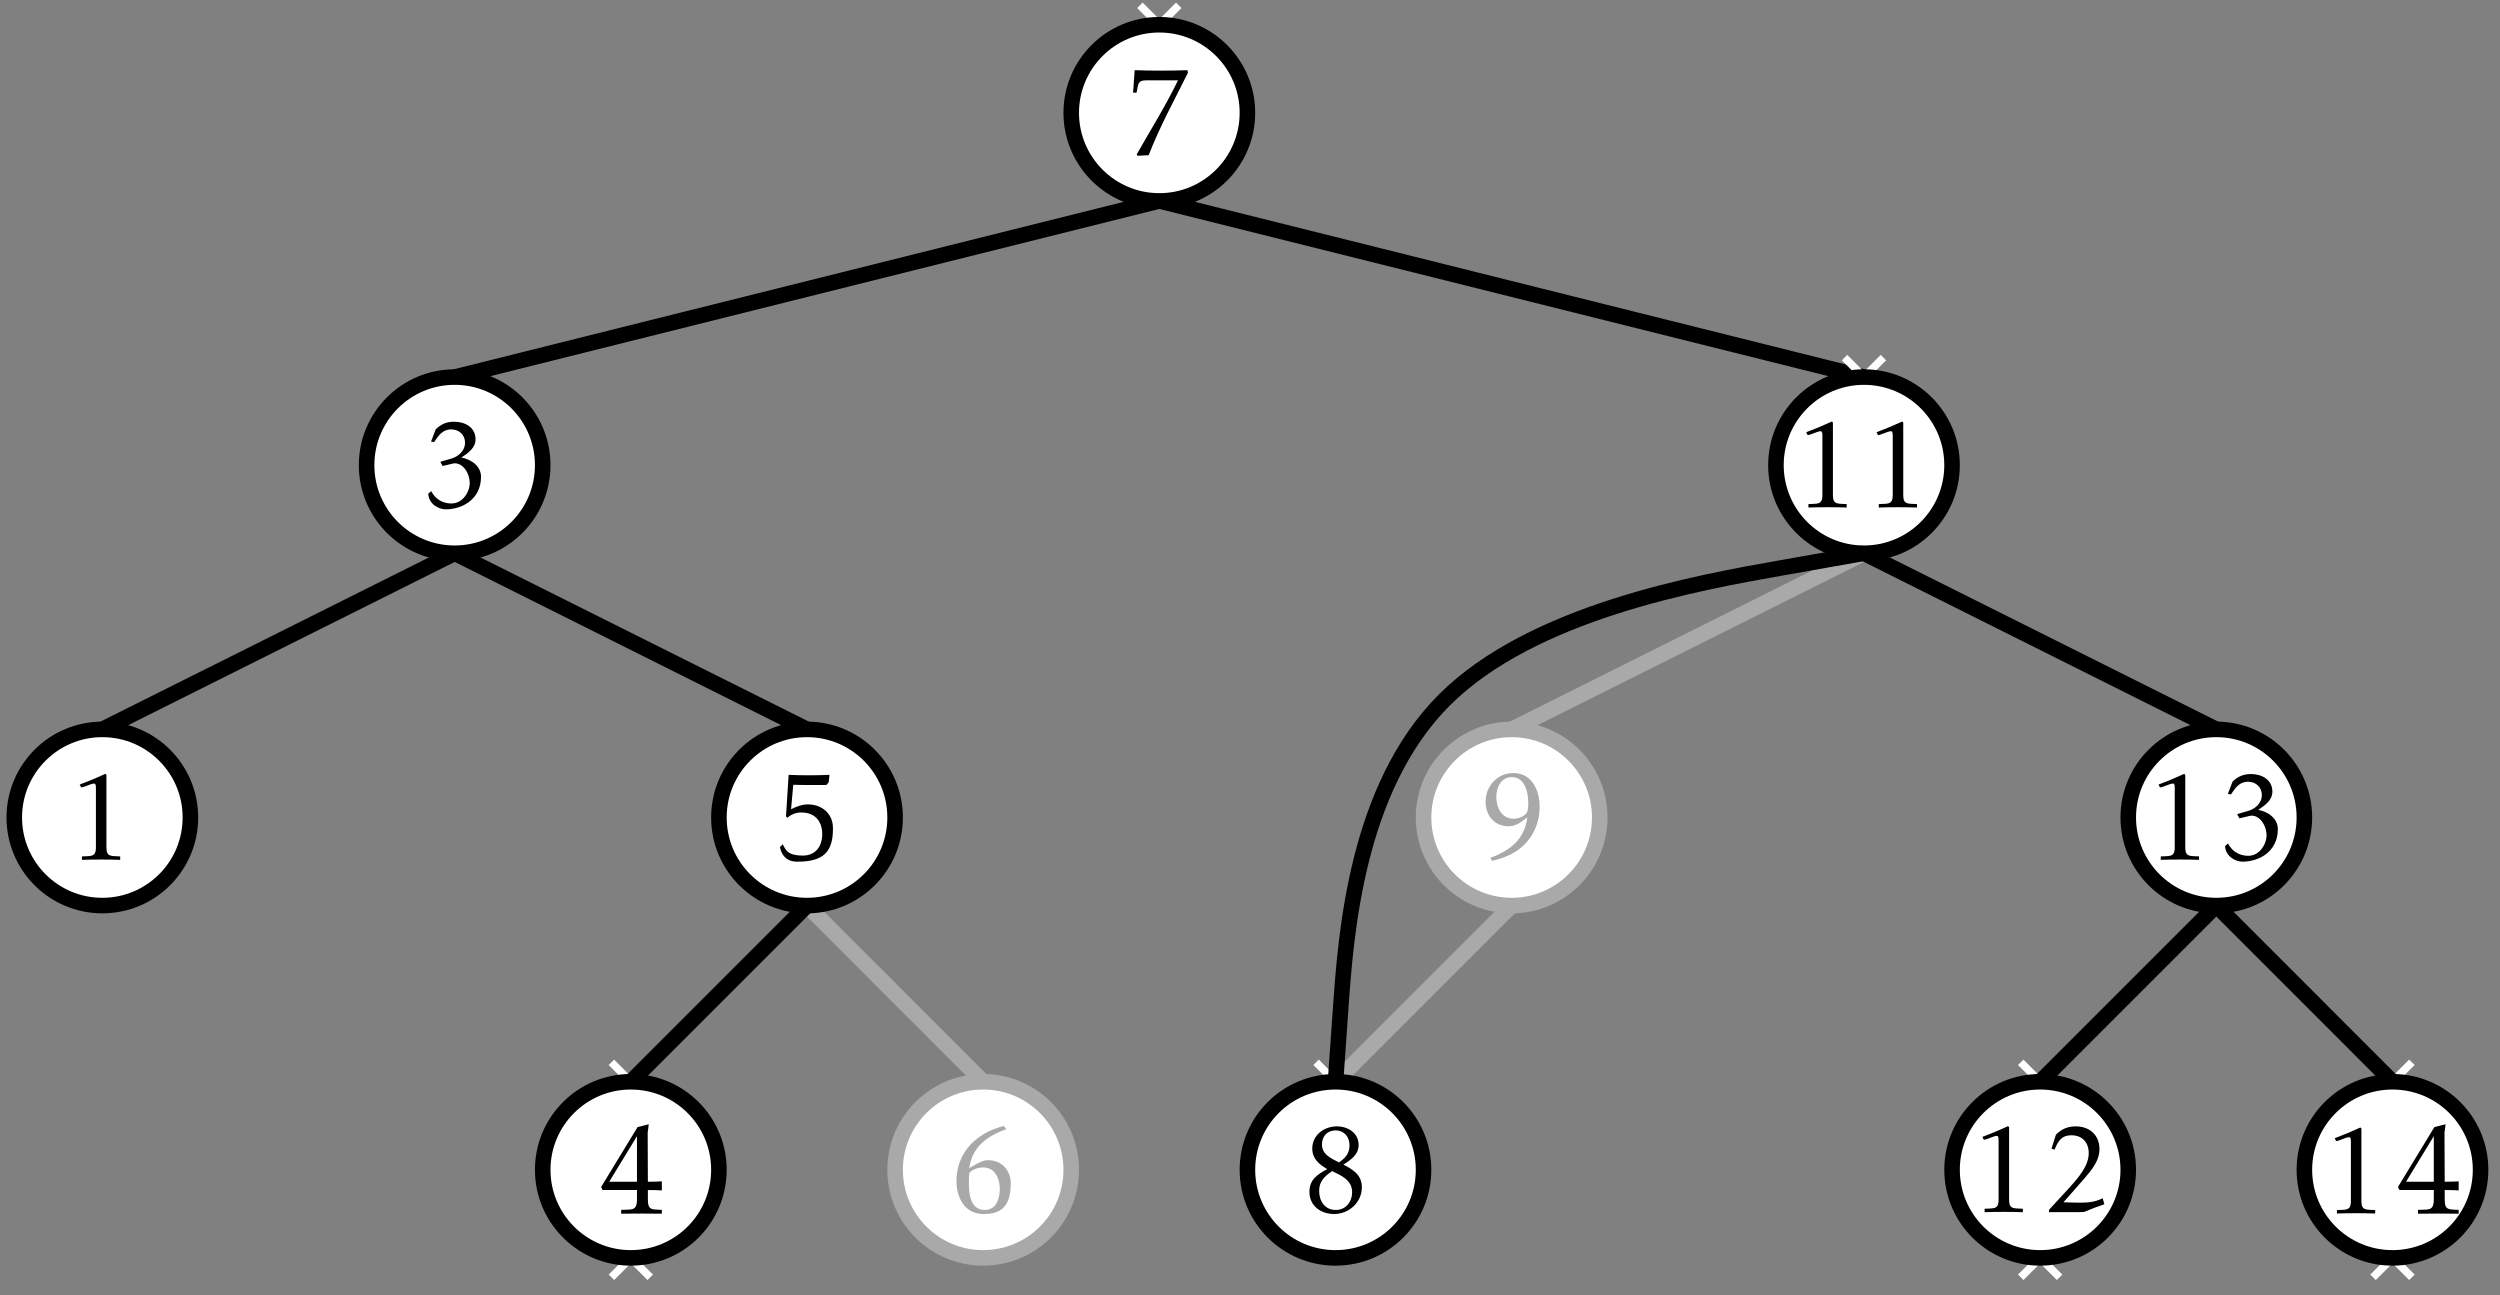 <?xml version="1.0" encoding="UTF-8"?>
<svg xmlns="http://www.w3.org/2000/svg" xmlns:xlink="http://www.w3.org/1999/xlink" width="193pt" height="100pt" viewBox="0 0 193 100" version="1.1">
<rect x="0" y="0" width="193" height="100" fill="#808080" stroke="none"/>
<defs>
<g>
<symbol overflow="visible" id="glyph0-0">
<path style="stroke:none;" d=""/>
</symbol>
<symbol overflow="visible" id="glyph0-1">
<path style="stroke:none;" d="M 4.094 0.016 L 4.094 -0.25 C 3.453 -0.297 3.031 -0.172 3.031 -0.922 L 3.031 -6.547 L 2.953 -6.625 C 1.766 -6.094 2.141 -6.266 0.969 -5.797 L 1.078 -5.578 C 1.312 -5.578 1.828 -5.875 2.094 -5.875 C 2.234 -5.875 2.219 -5.578 2.219 -5.5 L 2.219 -0.922 C 2.219 -0.156 1.766 -0.297 1.141 -0.25 L 1.141 0.016 C 2.125 -0.016 3.109 -0.016 4.094 0.016 Z M 4.094 0.016 "/>
</symbol>
<symbol overflow="visible" id="glyph0-2">
<path style="stroke:none;" d="M 4.75 -2.328 C 4.766 -3.188 3.984 -3.703 3.234 -3.844 C 3.734 -4.172 4.328 -4.578 4.328 -5.25 C 4.328 -6.172 3.516 -6.609 2.672 -6.609 C 2.109 -6.609 1.641 -6.422 1.25 -6.016 L 0.891 -5.078 L 1.125 -5.031 C 1.469 -5.531 1.766 -6.016 2.453 -6.016 C 3.047 -6.016 3.516 -5.594 3.516 -5 C 3.516 -4.328 2.953 -3.875 2.359 -3.734 L 1.609 -3.516 L 1.781 -3.188 L 2.562 -3.375 C 3.219 -3.531 3.828 -2.797 3.875 -1.953 C 3.922 -1.312 3.406 -0.297 2.469 -0.297 C 2.141 -0.297 1.359 -0.375 0.906 -1.25 L 0.672 -1.047 C 0.734 -0.188 1.547 0.156 2.016 0.156 C 3.312 0.156 4.734 -0.625 4.75 -2.328 Z M 4.75 -2.328 "/>
</symbol>
<symbol overflow="visible" id="glyph0-3">
<path style="stroke:none;" d="M 4.719 -2.438 C 4.719 -3.547 3.875 -4.266 2.781 -4.266 C 2.328 -4.266 1.891 -4.094 1.484 -3.891 L 1.656 -5.781 C 2.516 -5.75 3.359 -5.766 4.219 -5.766 C 4.234 -5.766 4.391 -5.984 4.391 -5.984 L 4.453 -6.547 C 3.406 -6.5 2.328 -6.5 1.297 -6.547 L 1.094 -3.344 L 1.188 -3.234 C 1.516 -3.5 1.859 -3.641 2.281 -3.641 C 3.312 -3.641 3.891 -2.984 3.891 -1.969 C 3.891 -1.031 3.375 -0.312 2.391 -0.312 C 1.234 -0.312 1.062 -0.75 0.844 -1.188 L 0.625 -0.969 C 0.828 0 1.5 0.156 1.938 0.156 C 4.016 0.172 4.734 -0.625 4.719 -2.438 Z M 4.719 -2.438 "/>
</symbol>
<symbol overflow="visible" id="glyph0-4">
<path style="stroke:none;" d="M 4.844 -2.141 C 4.875 -3.188 4.172 -4 3.078 -4 C 2.625 -4 2.016 -3.609 1.641 -3.375 C 1.859 -4.969 2.922 -5.828 4.5 -6.391 L 4.297 -6.641 C 3.75 -6.484 3.203 -6.297 2.719 -5.984 C 1.422 -5.203 0.656 -3.938 0.656 -2.406 C 0.656 -1.141 1.25 0.125 2.688 0.156 C 4.266 0.188 4.812 -0.594 4.844 -2.141 Z M 4 -1.781 C 4 -1.047 3.734 -0.156 2.844 -0.156 C 1.609 -0.156 1.547 -1.641 1.641 -3.016 C 1.906 -3.297 2.328 -3.438 2.719 -3.438 C 3.625 -3.438 4 -2.578 4 -1.781 Z M 4 -1.781 "/>
</symbol>
<symbol overflow="visible" id="glyph0-5">
<path style="stroke:none;" d="M 4.922 -6.344 L 4.891 -6.547 C 3.547 -6.5 2.156 -6.5 0.812 -6.547 L 0.688 -4.812 L 0.953 -4.812 C 1.109 -5.406 0.984 -5.766 1.719 -5.766 L 4.156 -5.766 C 3.203 -3.781 2.047 -1.953 0.969 -0.047 L 1.031 0.062 L 1.891 0.016 C 2.312 -1.062 2.797 -2.109 3.312 -3.156 Z M 4.922 -6.344 "/>
</symbol>
<symbol overflow="visible" id="glyph0-6">
<path style="stroke:none;" d="M 4.75 -1.906 C 4.75 -2.844 4.094 -3.266 3.328 -3.656 C 3.891 -4.031 4.5 -4.406 4.5 -5.172 C 4.5 -6.109 3.672 -6.609 2.828 -6.609 C 1.828 -6.609 0.922 -5.938 0.922 -4.891 C 0.922 -4.109 1.453 -3.672 2.078 -3.312 C 1.328 -2.906 0.703 -2.5 0.703 -1.562 C 0.703 -0.469 1.578 0.156 2.609 0.156 C 3.766 0.156 4.75 -0.75 4.75 -1.906 Z M 3.797 -5.141 C 3.797 -4.516 3.484 -4.172 2.984 -3.828 C 2.375 -4.141 1.672 -4.422 1.672 -5.219 C 1.672 -5.844 2.078 -6.297 2.719 -6.297 C 3.391 -6.297 3.797 -5.797 3.797 -5.141 Z M 4 -1.531 C 4 -0.781 3.516 -0.156 2.734 -0.156 C 1.891 -0.156 1.453 -0.844 1.453 -1.625 C 1.453 -2.344 1.828 -2.719 2.453 -3.156 C 3.156 -2.812 4 -2.469 4 -1.531 Z M 4 -1.531 "/>
</symbol>
<symbol overflow="visible" id="glyph0-7">
<path style="stroke:none;" d="M 4.953 -0.594 L 4.828 -1.062 C 4.234 -0.75 3.625 -0.719 3.047 -0.719 C 2.609 -0.719 1.797 -0.75 1.797 -0.75 L 3.297 -2.453 C 3.891 -3.156 4.578 -3.875 4.578 -4.859 C 4.578 -5.953 3.797 -6.609 2.75 -6.609 C 2.141 -6.609 1.641 -6.406 1.219 -5.969 L 0.875 -4.891 L 1.109 -4.812 L 1.281 -5.188 C 1.531 -5.672 1.844 -5.922 2.406 -5.922 C 3.266 -5.922 3.75 -5.359 3.75 -4.531 C 3.75 -3.562 2.938 -2.641 2.328 -1.953 L 0.688 -0.172 L 0.688 0.016 C 1.031 0 3.25 0.031 3.375 0 C 4.391 -0.406 4.109 -0.297 4.953 -0.594 Z M 4.953 -0.594 "/>
</symbol>
<symbol overflow="visible" id="glyph0-8">
<path style="stroke:none;" d="M 4.875 -4 C 4.875 -5.281 4.281 -6.609 2.828 -6.609 C 1.609 -6.609 0.703 -5.594 0.703 -4.391 C 0.703 -3.344 1.375 -2.5 2.469 -2.5 C 3.078 -2.5 3.469 -2.844 3.922 -3.188 C 3.719 -1.531 2.656 -0.641 1.062 -0.062 L 1.203 0.172 C 1.828 0.016 2.422 -0.172 2.969 -0.516 C 4.203 -1.266 4.875 -2.578 4.875 -4 Z M 4 -4.281 C 4 -4.109 3.984 -3.719 3.891 -3.562 C 3.734 -3.266 3.203 -3.078 2.875 -3.078 C 1.938 -3.078 1.531 -3.953 1.531 -4.766 C 1.531 -5.5 1.891 -6.297 2.734 -6.297 C 3.75 -6.297 4 -5.078 4 -4.281 Z M 4 -4.281 "/>
</symbol>
<symbol overflow="visible" id="glyph1-0">
<path style="stroke:none;" d=""/>
</symbol>
<symbol overflow="visible" id="glyph1-1">
<path style="stroke:none;" d="M 5.109 0.031 L 5.109 -0.266 C 4.359 -0.312 4.031 -0.203 4.031 -1.062 L 4.031 -1.797 C 4.031 -1.797 4.75 -1.797 5.109 -1.766 L 5.109 -2.469 C 4.719 -2.438 4.031 -2.438 4.031 -2.438 L 4.016 -5.984 C 4.016 -6.578 4.016 -5.984 4.094 -6.875 L 3.234 -6.656 L 0.422 -2.031 L 0.531 -1.797 L 3.188 -1.797 L 3.188 -1.062 C 3.188 -0.141 2.75 -0.312 1.969 -0.266 L 1.969 0.031 C 3.016 0.016 4.062 0.016 5.109 0.031 Z M 3.188 -2.438 L 1.047 -2.438 L 3.188 -5.953 Z M 3.188 -2.438 "/>
</symbol>
<symbol overflow="visible" id="glyph1-2">
<path style="stroke:none;" d="M 4.094 0.016 L 4.094 -0.25 C 3.453 -0.297 3.031 -0.172 3.031 -0.922 L 3.031 -6.547 L 2.953 -6.625 C 1.766 -6.094 2.141 -6.266 0.969 -5.797 L 1.078 -5.578 C 1.312 -5.578 1.828 -5.875 2.094 -5.875 C 2.234 -5.875 2.219 -5.578 2.219 -5.5 L 2.219 -0.922 C 2.219 -0.156 1.766 -0.297 1.141 -0.25 L 1.141 0.016 C 2.125 -0.016 3.109 -0.016 4.094 0.016 Z M 4.094 0.016 "/>
</symbol>
</g>
</defs>
<g id="surface1">
<path style="fill:none;stroke-width:1.2;stroke-linecap:butt;stroke-linejoin:round;stroke:rgb(0%,0%,0%);stroke-opacity:1;stroke-miterlimit:10;" d="M 256 497.998 L 201.602 484.401 " transform="matrix(1,0,0,-1,-166.5,513.51)"/>
<path style="fill:none;stroke-width:1.2;stroke-linecap:butt;stroke-linejoin:round;stroke:rgb(0%,0%,0%);stroke-opacity:1;stroke-miterlimit:10;" d="M 256 497.998 L 310.398 484.401 " transform="matrix(1,0,0,-1,-166.5,513.51)"/>
<path style="fill:none;stroke-width:1.2;stroke-linecap:butt;stroke-linejoin:round;stroke:rgb(0%,0%,0%);stroke-opacity:1;stroke-miterlimit:10;" d="M 201.602 470.799 L 174.398 457.201 " transform="matrix(1,0,0,-1,-166.5,513.51)"/>
<path style="fill:none;stroke-width:1.2;stroke-linecap:butt;stroke-linejoin:round;stroke:rgb(0%,0%,0%);stroke-opacity:1;stroke-miterlimit:10;" d="M 201.602 470.799 L 228.801 457.201 " transform="matrix(1,0,0,-1,-166.5,513.51)"/>
<path style="fill:none;stroke-width:1.2;stroke-linecap:butt;stroke-linejoin:round;stroke:rgb(66.3%,66.3%,66.3%);stroke-opacity:1;stroke-miterlimit:10;" d="M 310.398 470.799 L 283.199 457.201 " transform="matrix(1,0,0,-1,-166.5,513.51)"/>
<path style="fill:none;stroke-width:1.2;stroke-linecap:butt;stroke-linejoin:round;stroke:rgb(0%,0%,0%);stroke-opacity:1;stroke-miterlimit:10;" d="M 310.398 470.799 L 337.602 457.201 " transform="matrix(1,0,0,-1,-166.5,513.51)"/>
<path style=" stroke:none;fill-rule:evenodd;fill:rgb(100%,100%,100%);fill-opacity:1;" d="M 88.211 3.621 L 91.211 0.621 L 90.789 0.199 L 87.789 3.199 Z M 88.211 3.621 "/>
<path style=" stroke:none;fill-rule:evenodd;fill:rgb(100%,100%,100%);fill-opacity:1;" d="M 88.211 0.199 L 91.211 3.199 L 90.789 3.621 L 87.789 0.621 Z M 88.211 0.199 "/>
<path style=" stroke:none;fill-rule:evenodd;fill:rgb(100%,100%,100%);fill-opacity:1;" d="M 142.609 30.82 L 145.609 27.82 L 145.191 27.398 L 142.191 30.398 Z M 142.609 30.82 "/>
<path style=" stroke:none;fill-rule:evenodd;fill:rgb(100%,100%,100%);fill-opacity:1;" d="M 142.609 27.398 L 145.609 30.398 L 145.191 30.82 L 142.191 27.82 Z M 142.609 27.398 "/>
<path style=" stroke:none;fill-rule:evenodd;fill:rgb(100%,100%,100%);fill-opacity:1;" d="M 169.809 71.621 L 172.809 68.621 L 172.391 68.199 L 169.391 71.199 Z M 169.809 71.621 "/>
<path style=" stroke:none;fill-rule:evenodd;fill:rgb(100%,100%,100%);fill-opacity:1;" d="M 169.809 68.199 L 172.809 71.199 L 172.391 71.621 L 169.391 68.621 Z M 169.809 68.199 "/>
<path style=" stroke:none;fill-rule:evenodd;fill:rgb(66.3%,66.3%,66.3%);fill-opacity:1;" d="M 61.012 71.621 L 64.012 68.621 L 63.59 68.199 L 60.59 71.199 Z M 61.012 71.621 "/>
<path style=" stroke:none;fill-rule:evenodd;fill:rgb(66.3%,66.3%,66.3%);fill-opacity:1;" d="M 61.012 68.199 L 64.012 71.199 L 63.59 71.621 L 60.59 68.621 Z M 61.012 68.199 "/>
<path style=" stroke:none;fill-rule:evenodd;fill:rgb(100%,100%,100%);fill-opacity:1;" d="M 47.41 98.82 L 50.41 95.82 L 49.988 95.398 L 46.988 98.398 Z M 47.41 98.82 "/>
<path style=" stroke:none;fill-rule:evenodd;fill:rgb(100%,100%,100%);fill-opacity:1;" d="M 47.41 95.398 L 50.41 98.398 L 49.988 98.82 L 46.988 95.82 Z M 47.41 95.398 "/>
<path style=" stroke:none;fill-rule:evenodd;fill:rgb(100%,100%,100%);fill-opacity:1;" d="M 47.41 85.219 L 50.41 82.219 L 49.988 81.801 L 46.988 84.801 Z M 47.41 85.219 "/>
<path style=" stroke:none;fill-rule:evenodd;fill:rgb(100%,100%,100%);fill-opacity:1;" d="M 47.41 81.801 L 50.41 84.801 L 49.988 85.219 L 46.988 82.219 Z M 47.41 81.801 "/>
<path style=" stroke:none;fill-rule:evenodd;fill:rgb(100%,100%,100%);fill-opacity:1;" d="M 101.809 85.219 L 104.809 82.219 L 104.391 81.801 L 101.391 84.801 Z M 101.809 85.219 "/>
<path style=" stroke:none;fill-rule:evenodd;fill:rgb(100%,100%,100%);fill-opacity:1;" d="M 101.809 81.801 L 104.809 84.801 L 104.391 85.219 L 101.391 82.219 Z M 101.809 81.801 "/>
<path style=" stroke:none;fill-rule:evenodd;fill:rgb(100%,100%,100%);fill-opacity:1;" d="M 156.211 98.82 L 159.211 95.82 L 158.789 95.398 L 155.789 98.398 Z M 156.211 98.82 "/>
<path style=" stroke:none;fill-rule:evenodd;fill:rgb(100%,100%,100%);fill-opacity:1;" d="M 156.211 95.398 L 159.211 98.398 L 158.789 98.82 L 155.789 95.82 Z M 156.211 95.398 "/>
<path style=" stroke:none;fill-rule:evenodd;fill:rgb(100%,100%,100%);fill-opacity:1;" d="M 156.211 85.219 L 159.211 82.219 L 158.789 81.801 L 155.789 84.801 Z M 156.211 85.219 "/>
<path style=" stroke:none;fill-rule:evenodd;fill:rgb(100%,100%,100%);fill-opacity:1;" d="M 156.211 81.801 L 159.211 84.801 L 158.789 85.219 L 155.789 82.219 Z M 156.211 81.801 "/>
<path style=" stroke:none;fill-rule:evenodd;fill:rgb(100%,100%,100%);fill-opacity:1;" d="M 183.41 98.82 L 186.41 95.82 L 185.988 95.398 L 182.988 98.398 Z M 183.41 98.82 "/>
<path style=" stroke:none;fill-rule:evenodd;fill:rgb(100%,100%,100%);fill-opacity:1;" d="M 183.41 95.398 L 186.41 98.398 L 185.988 98.82 L 182.988 95.82 Z M 183.41 95.398 "/>
<path style=" stroke:none;fill-rule:evenodd;fill:rgb(100%,100%,100%);fill-opacity:1;" d="M 183.41 85.219 L 186.41 82.219 L 185.988 81.801 L 182.988 84.801 Z M 183.41 85.219 "/>
<path style=" stroke:none;fill-rule:evenodd;fill:rgb(100%,100%,100%);fill-opacity:1;" d="M 183.41 81.801 L 186.41 84.801 L 185.988 85.219 L 182.988 82.219 Z M 183.41 81.801 "/>
<path style="fill:none;stroke-width:1.2;stroke-linecap:butt;stroke-linejoin:round;stroke:rgb(66.3%,66.3%,66.3%);stroke-opacity:1;stroke-miterlimit:10;" d="M 228.801 443.6 L 242.398 429.998 " transform="matrix(1,0,0,-1,-166.5,513.51)"/>
<path style="fill:none;stroke-width:1.2;stroke-linecap:butt;stroke-linejoin:round;stroke:rgb(66.3%,66.3%,66.3%);stroke-opacity:1;stroke-miterlimit:10;" d="M 283.199 443.6 L 269.602 429.998 " transform="matrix(1,0,0,-1,-166.5,513.51)"/>
<path style="fill:none;stroke-width:1.2;stroke-linecap:butt;stroke-linejoin:round;stroke:rgb(0%,0%,0%);stroke-opacity:1;stroke-miterlimit:10;" d="M 337.602 443.6 L 324 429.998 " transform="matrix(1,0,0,-1,-166.5,513.51)"/>
<path style="fill:none;stroke-width:1.2;stroke-linecap:butt;stroke-linejoin:round;stroke:rgb(0%,0%,0%);stroke-opacity:1;stroke-miterlimit:10;" d="M 337.602 443.6 L 351.199 429.998 " transform="matrix(1,0,0,-1,-166.5,513.51)"/>
<path style="fill-rule:evenodd;fill:rgb(100%,100%,100%);fill-opacity:1;stroke-width:1.2;stroke-linecap:butt;stroke-linejoin:round;stroke:rgb(0%,0%,0%);stroke-opacity:1;stroke-miterlimit:10;" d="M 181.199 450.401 C 181.199 454.155 178.156 457.201 174.398 457.201 C 170.645 457.201 167.602 454.155 167.602 450.401 C 167.602 446.643 170.645 443.6 174.398 443.6 C 178.156 443.6 181.199 446.643 181.199 450.401 Z M 181.199 450.401 " transform="matrix(1,0,0,-1,-166.5,513.51)"/>
<g style="fill:rgb(0%,0%,0%);fill-opacity:1;">
  <use xlink:href="#glyph0-1" x="5.185" y="66.365"/>
</g>
<path style="fill-rule:evenodd;fill:rgb(100%,100%,100%);fill-opacity:1;stroke-width:1.2;stroke-linecap:butt;stroke-linejoin:round;stroke:rgb(0%,0%,0%);stroke-opacity:1;stroke-miterlimit:10;" d="M 208.398 477.6 C 208.398 481.354 205.355 484.401 201.602 484.401 C 197.844 484.401 194.801 481.354 194.801 477.6 C 194.801 473.846 197.844 470.799 201.602 470.799 C 205.355 470.799 208.398 473.846 208.398 477.6 Z M 208.398 477.6 " transform="matrix(1,0,0,-1,-166.5,513.51)"/>
<g style="fill:rgb(0%,0%,0%);fill-opacity:1;">
  <use xlink:href="#glyph0-2" x="32.385" y="39.165"/>
</g>
<path style="fill-rule:evenodd;fill:rgb(100%,100%,100%);fill-opacity:1;stroke-width:1.2;stroke-linecap:butt;stroke-linejoin:round;stroke:rgb(0%,0%,0%);stroke-opacity:1;stroke-miterlimit:10;" d="M 222 423.201 C 222 426.955 218.957 429.998 215.199 429.998 C 211.445 429.998 208.398 426.955 208.398 423.201 C 208.398 419.444 211.445 416.401 215.199 416.401 C 218.957 416.401 222 419.444 222 423.201 Z M 222 423.201 " transform="matrix(1,0,0,-1,-166.5,513.51)"/>
<g style="fill:rgb(0%,0%,0%);fill-opacity:1;">
  <use xlink:href="#glyph1-1" x="45.985" y="93.667"/>
</g>
<path style="fill-rule:evenodd;fill:rgb(100%,100%,100%);fill-opacity:1;stroke-width:1.2;stroke-linecap:butt;stroke-linejoin:round;stroke:rgb(0%,0%,0%);stroke-opacity:1;stroke-miterlimit:10;" d="M 235.602 450.401 C 235.602 454.155 232.555 457.201 228.801 457.201 C 225.043 457.201 222 454.155 222 450.401 C 222 446.643 225.043 443.6 228.801 443.6 C 232.555 443.6 235.602 446.643 235.602 450.401 Z M 235.602 450.401 " transform="matrix(1,0,0,-1,-166.5,513.51)"/>
<g style="fill:rgb(0%,0%,0%);fill-opacity:1;">
  <use xlink:href="#glyph0-3" x="59.585" y="66.365"/>
</g>
<path style="fill-rule:evenodd;fill:rgb(100%,100%,100%);fill-opacity:1;stroke-width:1.2;stroke-linecap:butt;stroke-linejoin:round;stroke:rgb(66.3%,66.3%,66.3%);stroke-opacity:1;stroke-miterlimit:10;" d="M 249.199 423.201 C 249.199 426.955 246.156 429.998 242.398 429.998 C 238.645 429.998 235.602 426.955 235.602 423.201 C 235.602 419.444 238.645 416.401 242.398 416.401 C 246.156 416.401 249.199 419.444 249.199 423.201 Z M 249.199 423.201 " transform="matrix(1,0,0,-1,-166.5,513.51)"/>
<g style="fill:rgb(66.3%,66.3%,66.3%);fill-opacity:1;">
  <use xlink:href="#glyph0-4" x="73.185" y="93.565"/>
</g>
<path style="fill-rule:evenodd;fill:rgb(100%,100%,100%);fill-opacity:1;stroke-width:1.2;stroke-linecap:butt;stroke-linejoin:round;stroke:rgb(0%,0%,0%);stroke-opacity:1;stroke-miterlimit:10;" d="M 262.801 504.799 C 262.801 508.557 259.754 511.6 256 511.6 C 252.246 511.6 249.199 508.557 249.199 504.799 C 249.199 501.045 252.246 497.998 256 497.998 C 259.754 497.998 262.801 501.045 262.801 504.799 Z M 262.801 504.799 " transform="matrix(1,0,0,-1,-166.5,513.51)"/>
<g style="fill:rgb(0%,0%,0%);fill-opacity:1;">
  <use xlink:href="#glyph0-5" x="86.785" y="11.965"/>
</g>
<path style="fill-rule:evenodd;fill:rgb(100%,100%,100%);fill-opacity:1;stroke-width:1.2;stroke-linecap:butt;stroke-linejoin:round;stroke:rgb(0%,0%,0%);stroke-opacity:1;stroke-miterlimit:10;" d="M 276.398 423.201 C 276.398 426.955 273.355 429.998 269.602 429.998 C 265.844 429.998 262.801 426.955 262.801 423.201 C 262.801 419.444 265.844 416.401 269.602 416.401 C 273.355 416.401 276.398 419.444 276.398 423.201 Z M 276.398 423.201 " transform="matrix(1,0,0,-1,-166.5,513.51)"/>
<g style="fill:rgb(0%,0%,0%);fill-opacity:1;">
  <use xlink:href="#glyph0-6" x="100.385" y="93.565"/>
</g>
<path style="fill-rule:evenodd;fill:rgb(100%,100%,100%);fill-opacity:1;stroke-width:1.2;stroke-linecap:butt;stroke-linejoin:round;stroke:rgb(0%,0%,0%);stroke-opacity:1;stroke-miterlimit:10;" d="M 330.801 423.201 C 330.801 426.955 327.754 429.998 324 429.998 C 320.246 429.998 317.199 426.955 317.199 423.201 C 317.199 419.444 320.246 416.401 324 416.401 C 327.754 416.401 330.801 419.444 330.801 423.201 Z M 330.801 423.201 " transform="matrix(1,0,0,-1,-166.5,513.51)"/>
<g style="fill:rgb(0%,0%,0%);fill-opacity:1;">
  <use xlink:href="#glyph0-1" x="152.071" y="93.565"/>
  <use xlink:href="#glyph0-7" x="157.5" y="93.565"/>
</g>
<path style="fill-rule:evenodd;fill:rgb(100%,100%,100%);fill-opacity:1;stroke-width:1.2;stroke-linecap:butt;stroke-linejoin:round;stroke:rgb(0%,0%,0%);stroke-opacity:1;stroke-miterlimit:10;" d="M 358 423.201 C 358 426.955 354.957 429.998 351.199 429.998 C 347.445 429.998 344.398 426.955 344.398 423.201 C 344.398 419.444 347.445 416.401 351.199 416.401 C 354.957 416.401 358 419.444 358 423.201 Z M 358 423.201 " transform="matrix(1,0,0,-1,-166.5,513.51)"/>
<g style="fill:rgb(0%,0%,0%);fill-opacity:1;">
  <use xlink:href="#glyph1-2" x="179.27" y="93.667"/>
  <use xlink:href="#glyph1-1" x="184.7" y="93.667"/>
</g>
<path style="fill-rule:evenodd;fill:rgb(100%,100%,100%);fill-opacity:1;stroke-width:1.2;stroke-linecap:butt;stroke-linejoin:round;stroke:rgb(0%,0%,0%);stroke-opacity:1;stroke-miterlimit:10;" d="M 344.398 450.401 C 344.398 454.155 341.355 457.201 337.602 457.201 C 333.844 457.201 330.801 454.155 330.801 450.401 C 330.801 446.643 333.844 443.6 337.602 443.6 C 341.355 443.6 344.398 446.643 344.398 450.401 Z M 344.398 450.401 " transform="matrix(1,0,0,-1,-166.5,513.51)"/>
<g style="fill:rgb(0%,0%,0%);fill-opacity:1;">
  <use xlink:href="#glyph0-1" x="165.671" y="66.365"/>
  <use xlink:href="#glyph0-2" x="171.1" y="66.365"/>
</g>
<path style="fill-rule:evenodd;fill:rgb(100%,100%,100%);fill-opacity:1;stroke-width:1.2;stroke-linecap:butt;stroke-linejoin:round;stroke:rgb(66.3%,66.3%,66.3%);stroke-opacity:1;stroke-miterlimit:10;" d="M 290 450.401 C 290 454.155 286.957 457.201 283.199 457.201 C 279.445 457.201 276.398 454.155 276.398 450.401 C 276.398 446.643 279.445 443.6 283.199 443.6 C 286.957 443.6 290 446.643 290 450.401 Z M 290 450.401 " transform="matrix(1,0,0,-1,-166.5,513.51)"/>
<g style="fill:rgb(66.3%,66.3%,66.3%);fill-opacity:1;">
  <use xlink:href="#glyph0-8" x="113.985" y="66.288"/>
</g>
<path style="fill-rule:evenodd;fill:rgb(100%,100%,100%);fill-opacity:1;stroke-width:1.2;stroke-linecap:butt;stroke-linejoin:round;stroke:rgb(0%,0%,0%);stroke-opacity:1;stroke-miterlimit:10;" d="M 317.199 477.6 C 317.199 481.354 314.156 484.401 310.398 484.401 C 306.645 484.401 303.602 481.354 303.602 477.6 C 303.602 473.846 306.645 470.799 310.398 470.799 C 314.156 470.799 317.199 473.846 317.199 477.6 Z M 317.199 477.6 " transform="matrix(1,0,0,-1,-166.5,513.51)"/>
<g style="fill:rgb(0%,0%,0%);fill-opacity:1;">
  <use xlink:href="#glyph0-1" x="138.47" y="39.165"/>
  <use xlink:href="#glyph0-1" x="143.9" y="39.165"/>
</g>
<path style="fill:none;stroke-width:1.2;stroke-linecap:butt;stroke-linejoin:round;stroke:rgb(0%,0%,0%);stroke-opacity:1;stroke-miterlimit:10;" d="M 310.398 470.799 C 310.398 470.799 310.398 470.799 304 469.666 C 297.602 468.533 284.801 466.268 278 459.467 C 271.199 452.666 270.398 441.334 270 435.666 C 269.602 429.998 269.602 429.998 269.602 429.998 " transform="matrix(1,0,0,-1,-166.5,513.51)"/>
<path style="fill:none;stroke-width:1.2;stroke-linecap:butt;stroke-linejoin:round;stroke:rgb(0%,0%,0%);stroke-opacity:1;stroke-miterlimit:10;" d="M 228.801 443.6 L 215.199 429.998 " transform="matrix(1,0,0,-1,-166.5,513.51)"/>
</g>
</svg>
